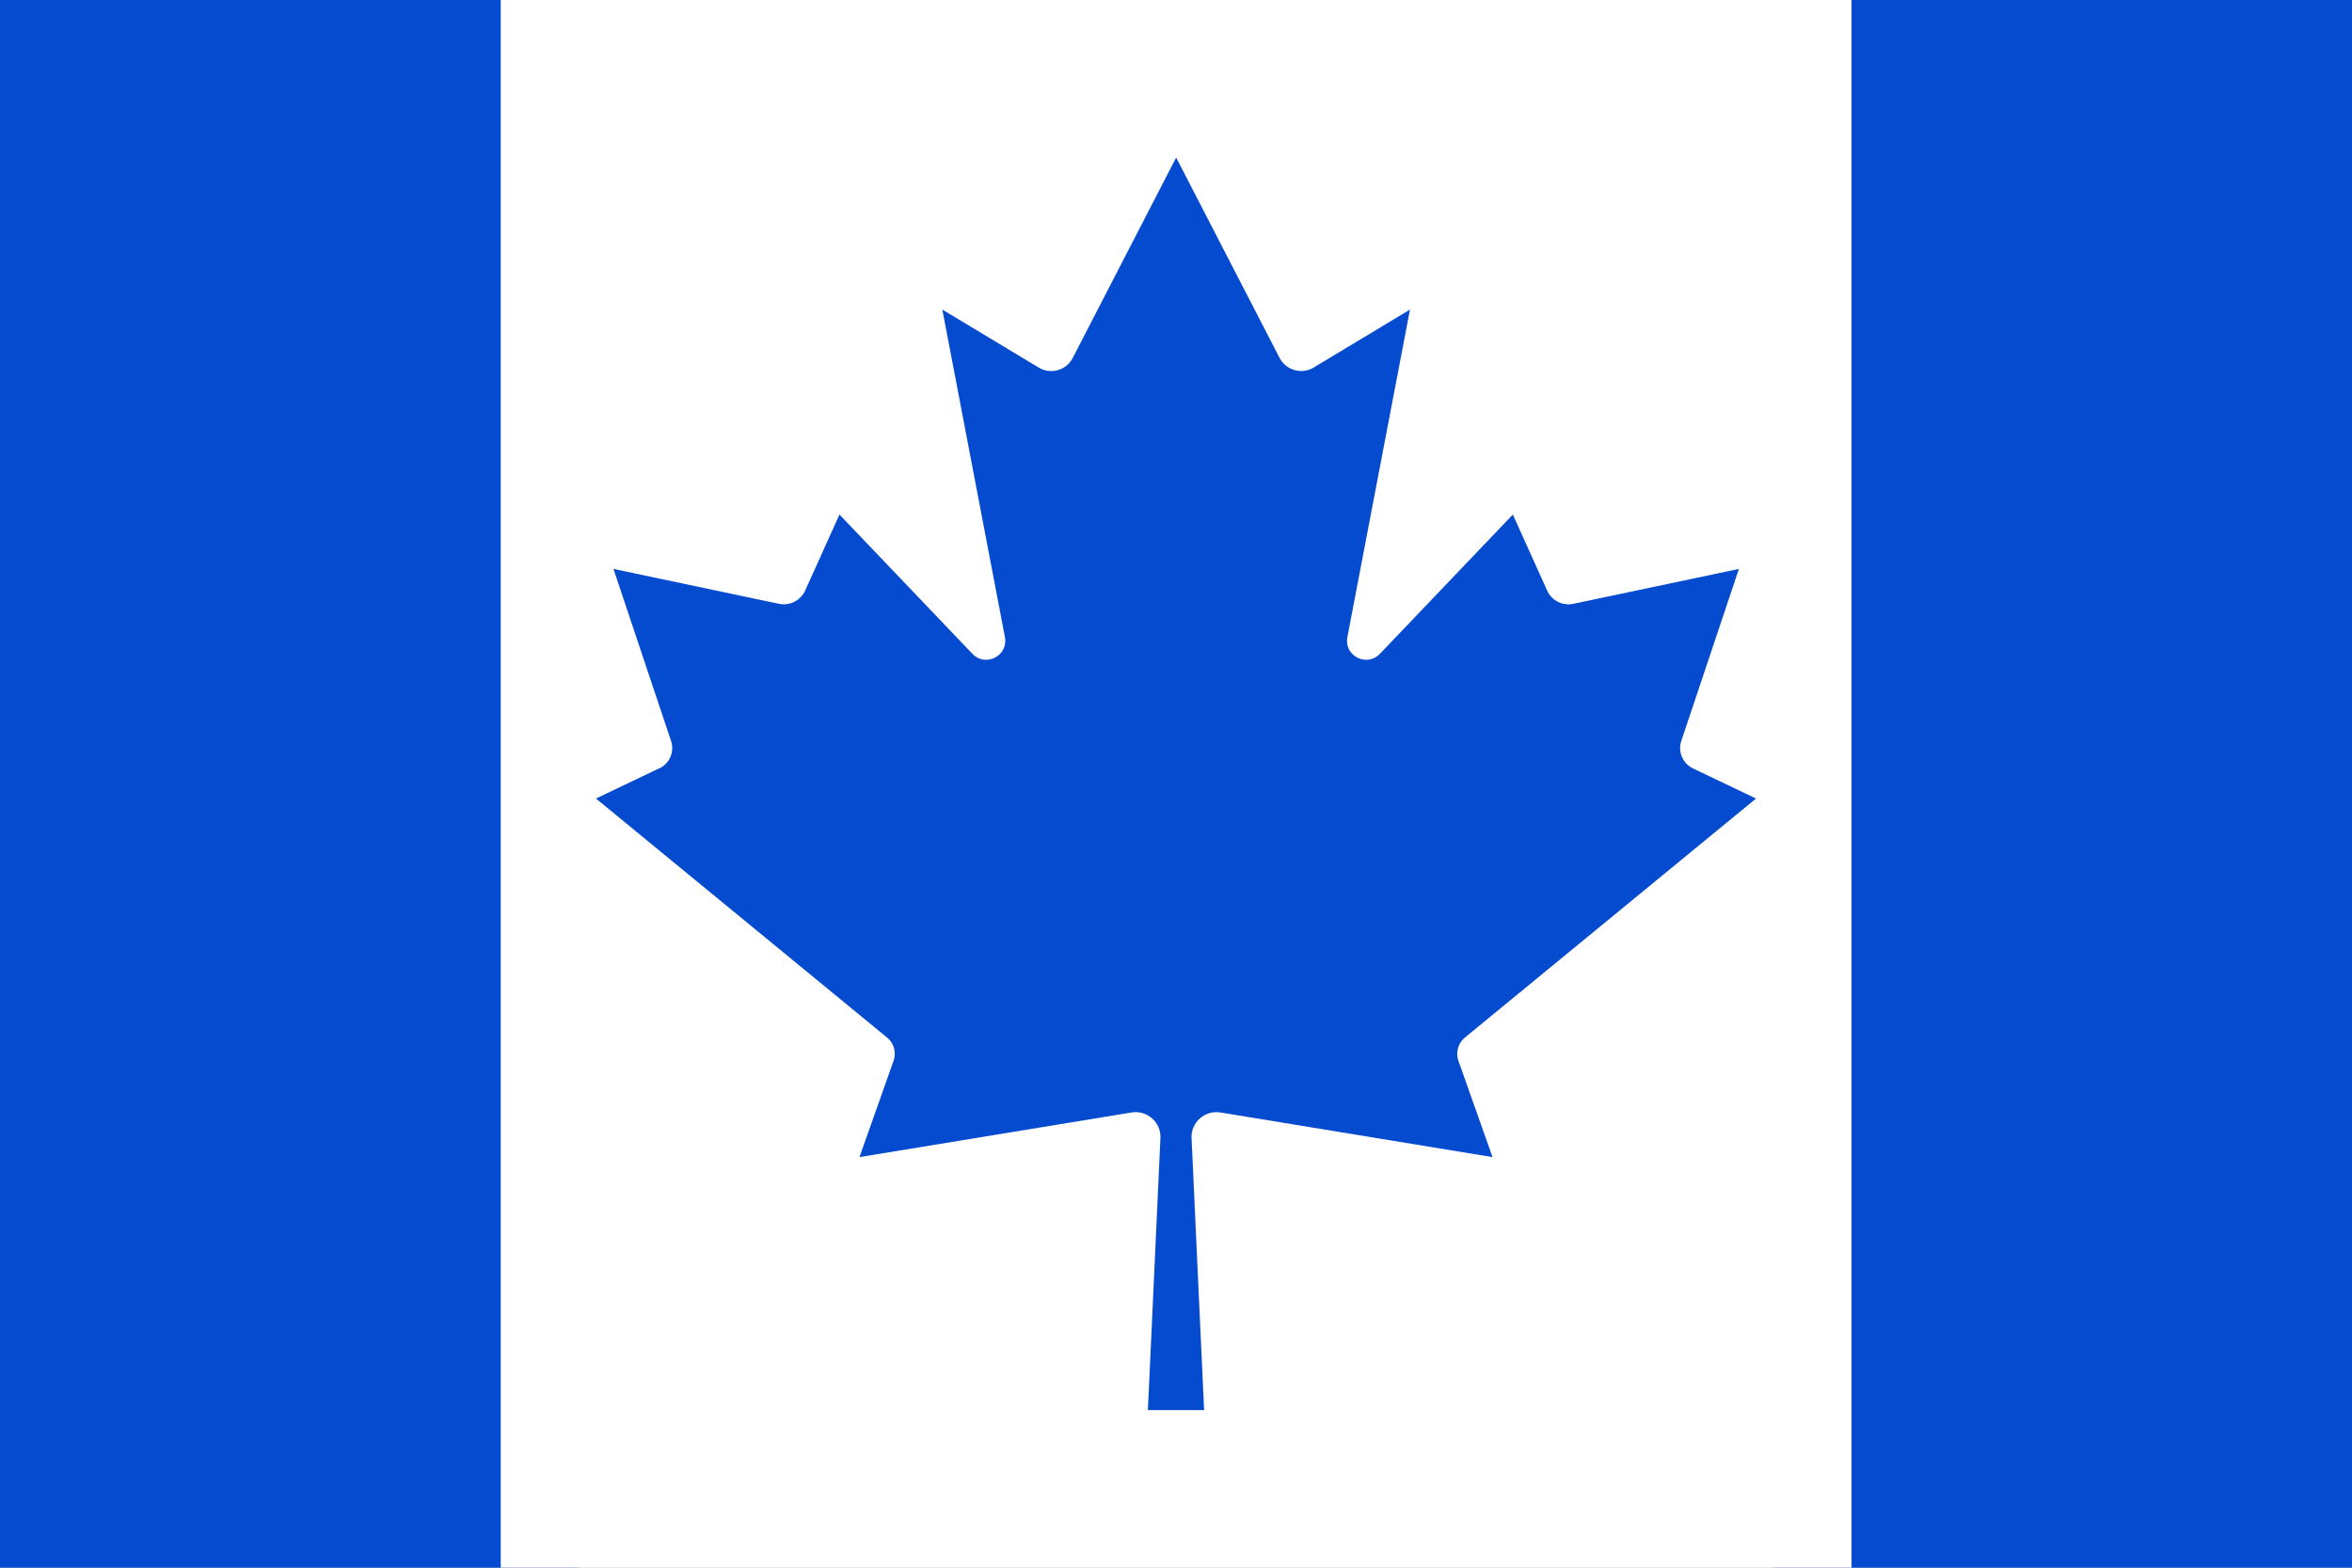 <svg fill="none" height="40" viewBox="0 0 60 40" width="60" xmlns="http://www.w3.org/2000/svg" xmlns:xlink="http://www.w3.org/1999/xlink"><rect x="0" y="0" width="60" height="40" fill="#808080" stroke="none"/><clipPath id="a"><path d="m0 0h60v40h-60z"/></clipPath><clipPath id="b"><path d="m0 0h60v40h-60z"/></clipPath><g clip-path="url(#a)"><path d="m0 0h60v40h-60z" fill="#c9c9c9"/><g clip-path="url(#b)"><path d="m14.766-0h-14.766v40h14.766z" fill="#054bd0"/><path d="m60.001-0h-14.766v40h14.766z" fill="#054bd0"/><path d="m47.233-0h-34.459v40h34.459z" fill="#fff"/><path clip-rule="evenodd" d="m16.815 19.605-1.612.77 7.424 6.096c.178.142.244.385.168.597l-.87 2.456 6.941-1.139c.397-.066.758.253.737.653l-.32 6.942h1.434l-.32-6.942c-.02-.4.341-.719.737-.653l6.941 1.139-.87-2.456c-.076-.213-.01-.451.168-.597l7.424-6.096-1.612-.77c-.259-.127-.387-.425-.295-.699l1.47-4.39-4.226.891c-.275.056-.549-.081-.666-.339l-.875-1.939-3.392 3.554c-.336.349-.92.051-.829-.425l1.597-8.359-2.456 1.478c-.305.187-.707.071-.87-.243l-2.639-5.114-2.639 5.114c-.163.319-.564.43-.87.243l-2.456-1.478 1.597 8.359c.091.476-.498.775-.829.425l-3.392-3.554-.875 1.939c-.117.253-.392.395-.666.339l-4.225-.891 1.47 4.39c.091.273-.036.572-.295.699z" fill="#054bd0" fill-rule="evenodd"/></g></g></svg>